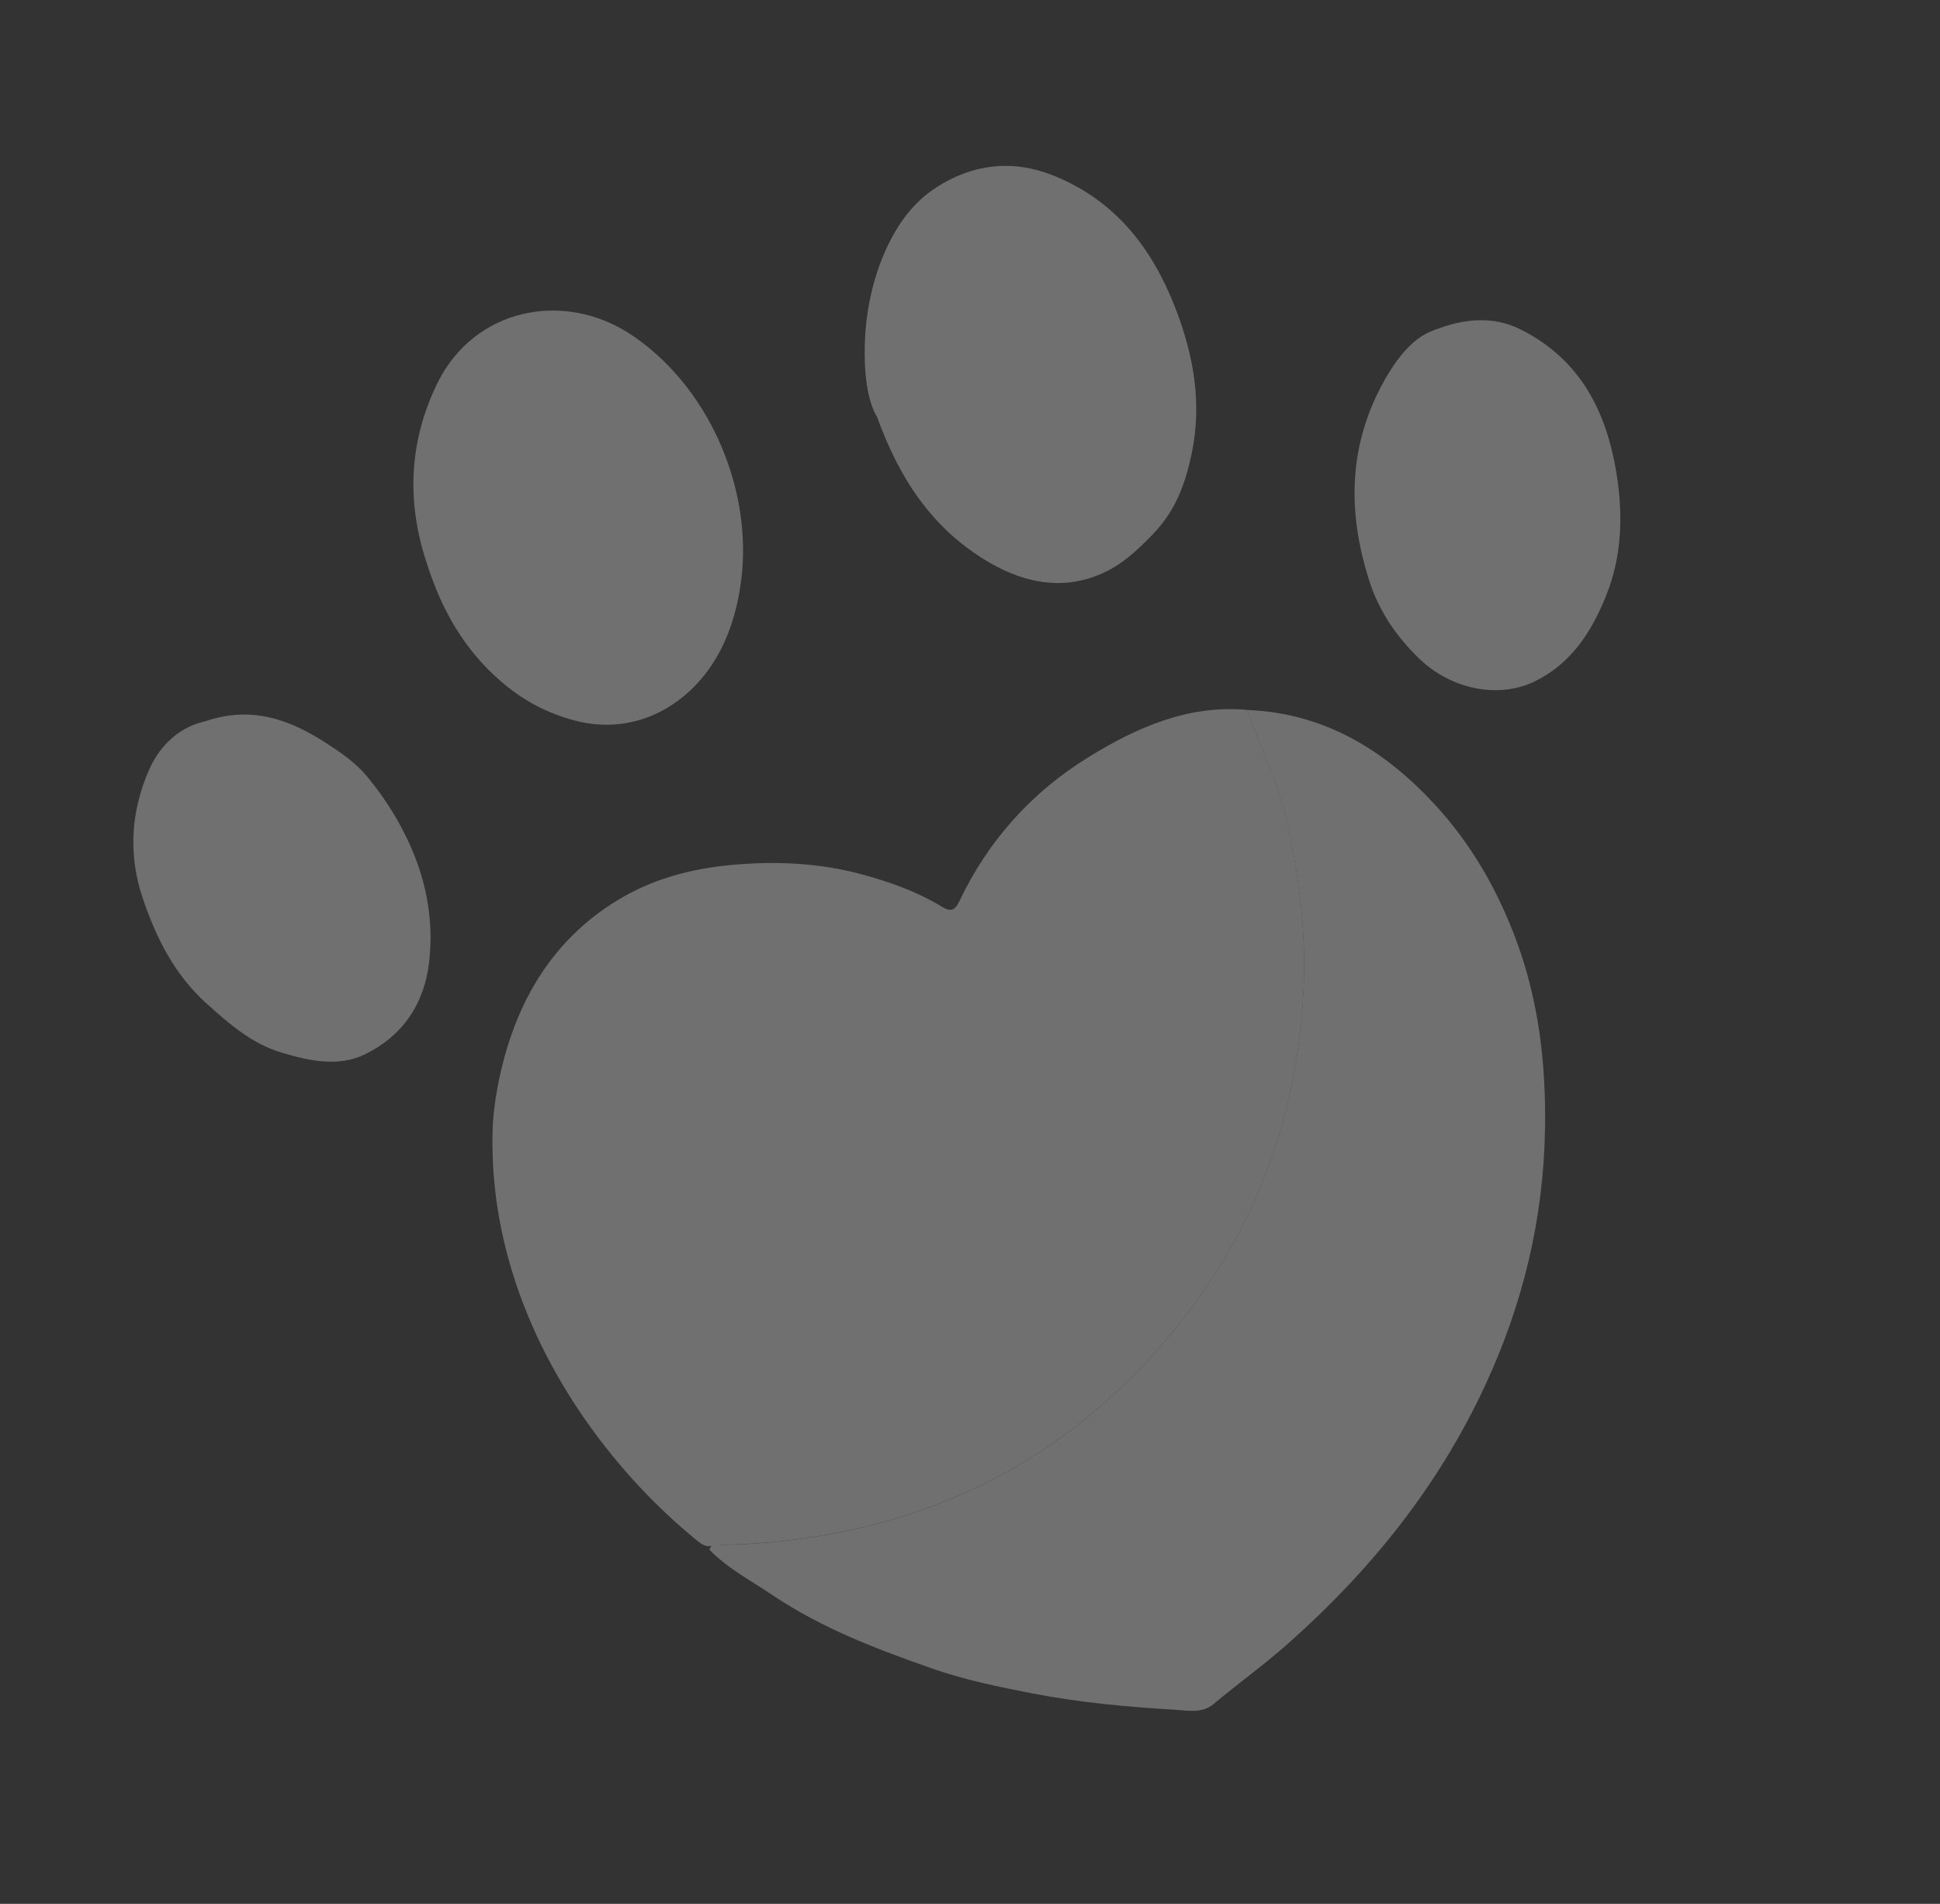 <svg width="53" height="52" viewBox="0 0 53 52" fill="none" xmlns="http://www.w3.org/2000/svg">
<rect x="0" y="0" width="53" height="52" fill="#333333" stroke="none"/>
<g opacity="0.3" clip-path="url(#clip0_3483_55631)">
<path d="M19.376 42.23C19.277 42.234 19.193 42.203 19.008 42.049C18.736 41.826 18.471 41.593 18.214 41.352C17.681 40.852 17.183 40.317 16.723 39.75C14.689 37.251 13.372 34.164 13.457 30.906C13.467 30.492 13.517 30.102 13.592 29.702C14.039 27.307 15.184 25.543 17.04 24.489C17.942 23.976 18.933 23.724 19.958 23.627C21.17 23.512 22.378 23.563 23.563 23.886C24.32 24.092 25.058 24.356 25.733 24.765C25.965 24.906 26.083 24.879 26.208 24.617C26.996 22.958 28.188 21.634 29.741 20.677C31.057 19.867 32.46 19.244 34.075 19.389C34.439 20.435 34.946 21.418 35.181 22.523C35.487 23.965 35.675 25.403 35.62 26.869C35.468 30.866 34.012 34.332 31.286 37.234C29.148 39.508 26.551 41.027 23.485 41.734C22.247 42.019 21.005 42.173 19.74 42.194C19.559 42.196 19.464 42.226 19.379 42.229L19.376 42.23Z" fill="white"/>
<path d="M19.382 42.325C19.441 42.123 19.606 42.197 19.736 42.195C21.001 42.176 22.245 42.021 23.483 41.736C26.548 41.029 29.145 39.511 31.283 37.236C34.009 34.334 35.465 30.867 35.617 26.871C35.673 25.405 35.484 23.967 35.178 22.525C34.943 21.42 34.436 20.436 34.073 19.391C36.178 19.475 37.823 20.481 39.21 21.987C40.203 23.064 40.917 24.318 41.425 25.687C42.042 27.346 42.238 29.077 42.209 30.83C42.17 33.279 41.61 35.608 40.576 37.835C39.298 40.592 37.448 42.889 35.19 44.89C34.533 45.472 33.822 45.982 33.151 46.544C32.838 46.806 32.44 46.718 32.097 46.698C30.796 46.622 29.495 46.501 28.212 46.253C27.283 46.073 26.355 45.885 25.454 45.568C23.947 45.039 22.46 44.476 21.124 43.58C20.53 43.18 19.888 42.846 19.38 42.327L19.382 42.325Z" fill="white"/>
<path d="M23.963 11.392C23.674 10.918 23.611 10.131 23.624 9.462C23.641 8.64 23.799 7.762 24.144 6.951C24.467 6.191 24.914 5.545 25.59 5.112C26.586 4.473 27.683 4.349 28.795 4.801C30.465 5.477 31.473 6.769 32.111 8.415C32.611 9.704 32.842 11.009 32.559 12.373C32.389 13.193 32.13 13.934 31.497 14.59C31.064 15.04 30.634 15.436 30.088 15.672C28.948 16.166 27.849 15.883 26.857 15.261C25.472 14.393 24.583 13.11 23.963 11.392Z" fill="white"/>
<path d="M11.644 15.337C11.123 13.742 11.151 12.089 11.953 10.458C12.963 8.41 15.425 7.912 17.275 9.162C19.303 10.532 20.483 13.161 20.277 15.582C20.271 15.646 20.265 15.71 20.258 15.773C20.178 16.474 19.995 17.168 19.666 17.791C18.891 19.258 17.356 20.118 15.712 19.682C14.925 19.474 14.277 19.123 13.684 18.609C12.695 17.754 12.063 16.675 11.645 15.336L11.644 15.337Z" fill="white"/>
<path d="M5.612 19.699C6.876 19.268 7.921 19.656 8.904 20.291C9.299 20.546 9.707 20.825 10.005 21.18C10.423 21.68 10.789 22.232 11.08 22.823C11.618 23.91 11.861 25.056 11.725 26.267C11.595 27.424 10.991 28.3 9.97 28.797C9.248 29.148 8.452 28.979 7.689 28.749C6.869 28.502 6.251 27.957 5.639 27.405C4.769 26.624 4.263 25.614 3.896 24.523C3.496 23.331 3.579 22.144 4.077 21.017C4.376 20.341 4.923 19.847 5.611 19.699L5.612 19.699Z" fill="white"/>
<path d="M37.384 15.782C36.782 13.861 36.858 12.006 37.908 10.24C38.205 9.742 38.602 9.253 39.081 9.056C39.851 8.74 40.707 8.577 41.551 9.002C43.169 9.816 43.886 11.236 44.16 12.918C44.343 14.038 44.317 15.177 43.884 16.256C43.486 17.249 42.934 18.121 41.924 18.613C40.933 19.094 39.635 18.828 38.76 17.977C38.121 17.356 37.642 16.643 37.384 15.784L37.384 15.782Z" fill="white"/>
</g>
<defs>
<clipPath id="clip0_3483_55631">
<rect width="41.973" height="41.973" fill="white" transform="translate(0.246 12.997) rotate(-17.576)"/>
</clipPath>
</defs>
</svg>
